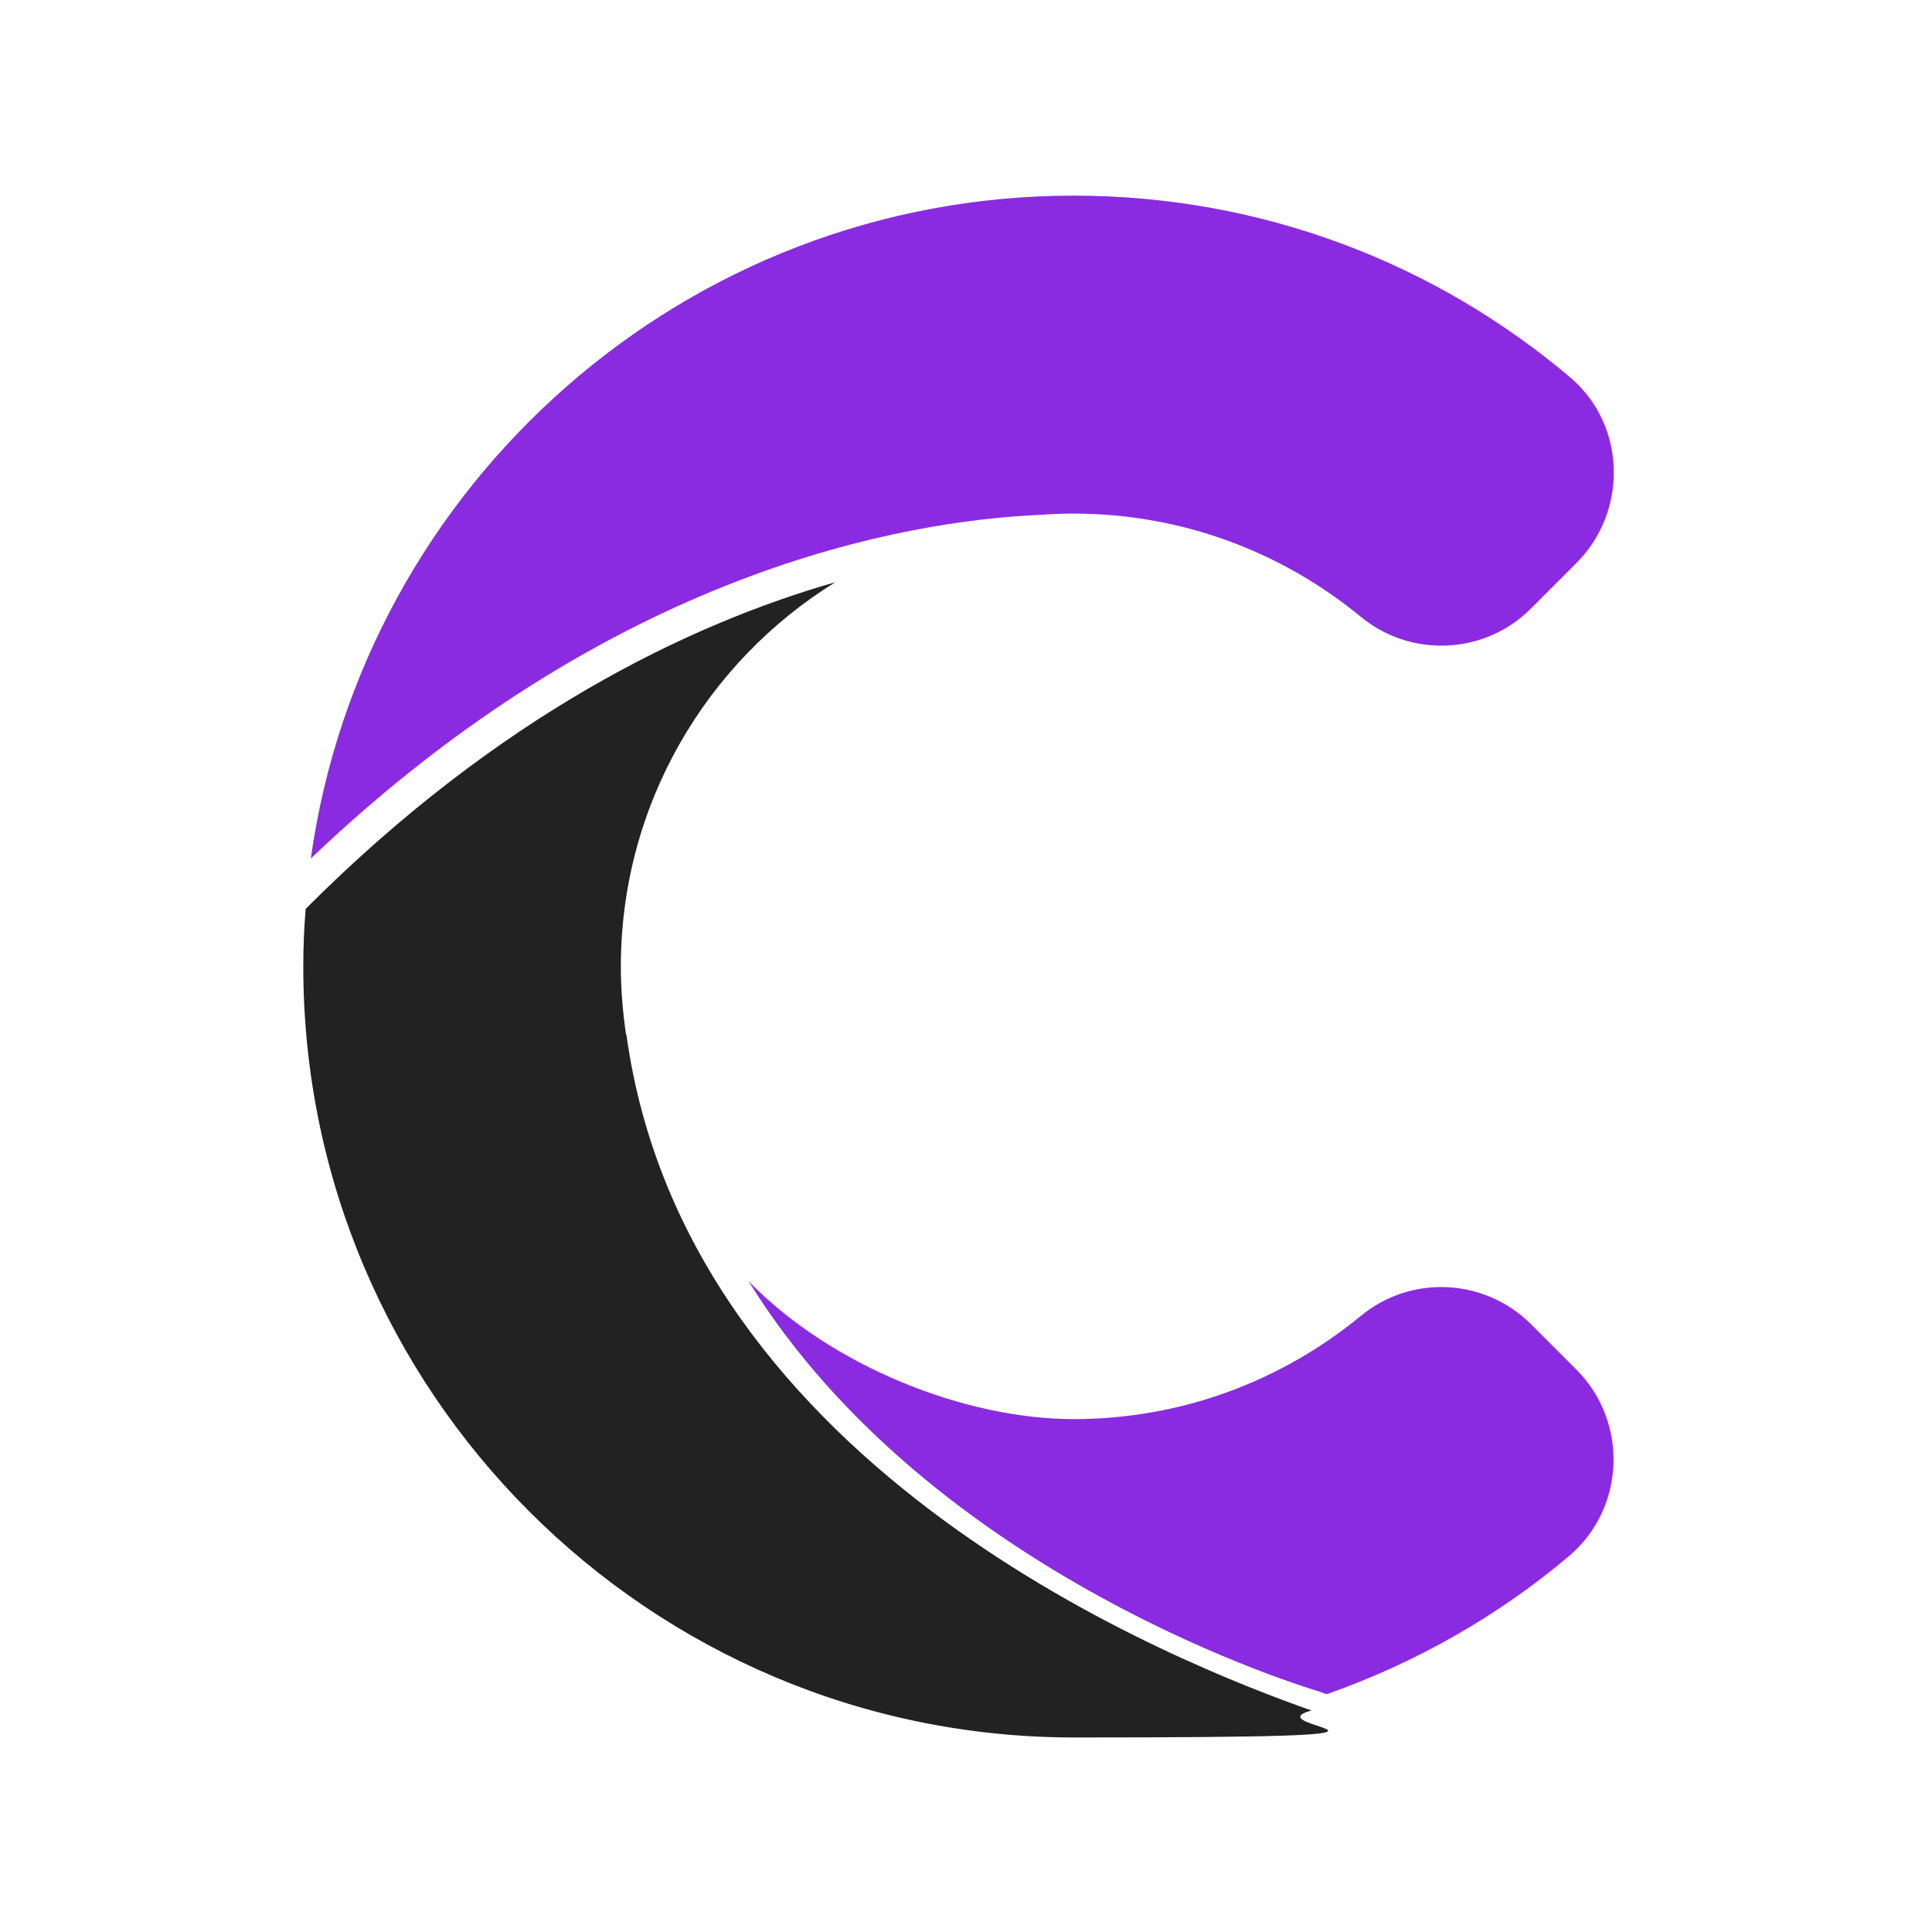 <svg xmlns="http://www.w3.org/2000/svg" xmlns:xlink="http://www.w3.org/1999/xlink" width="512" viewBox="0 0 384 384" height="512" preserveAspectRatio="xMidYMid meet"><defs><clipPath id="a8dea29682"><path d="M 61 38.629 L 321 38.629 L 321 171 L 61 171 Z M 61 38.629 " clip-rule="nonzero"></path></clipPath><clipPath id="e316648a1b"><path d="M 60.281 115 L 264 115 L 264 345.379 L 60.281 345.379 Z M 60.281 115 " clip-rule="nonzero"></path></clipPath></defs><path fill="#8a2be2" d="M 304.324 263.227 C 295.102 254.008 280.445 253.297 270.438 261.57 C 254.914 274.336 235.059 282.059 213.387 282.059 C 191.719 282.059 165.164 271.5 148.773 254.637 C 185.414 313.816 261.219 335.879 262.164 336.195 L 263.664 336.746 C 281.391 330.52 297.703 321.223 311.809 309.324 C 323.078 299.789 323.707 282.609 313.305 272.207 Z M 304.324 263.227 " fill-opacity="1" fill-rule="nonzero"></path><g clip-path="url(#a8dea29682)"><path fill="#8a2be2" d="M 207.004 102.316 C 209.133 102.16 211.262 102.082 213.387 102.082 C 235.059 102.082 254.914 109.805 270.438 122.57 C 280.445 130.844 295.184 130.133 304.324 120.914 L 313.305 111.93 C 323.629 101.609 323.234 84.43 312.047 74.973 C 285.41 52.438 250.977 38.883 213.387 38.883 C 136.242 38.883 72.18 96.25 61.777 170.637 C 121.586 113.586 179.504 103.5 207.004 102.316 Z M 207.004 102.316 " fill-opacity="1" fill-rule="nonzero"></path></g><g clip-path="url(#e316648a1b)"><path fill="#222222" d="M 124.426 205.625 C 123.793 201.211 123.398 196.719 123.398 192.148 C 123.398 159.918 140.422 131.551 166.031 115.715 C 136.637 124.145 98.973 142.348 60.754 180.645 C 60.438 184.426 60.281 188.289 60.281 192.148 C 60.281 276.621 128.996 345.336 213.469 345.336 C 297.941 345.336 247.902 343.441 260.668 339.977 C 234.82 330.836 136.48 292.695 124.504 205.625 Z M 124.426 205.625 " fill-opacity="1" fill-rule="nonzero"></path></g></svg>